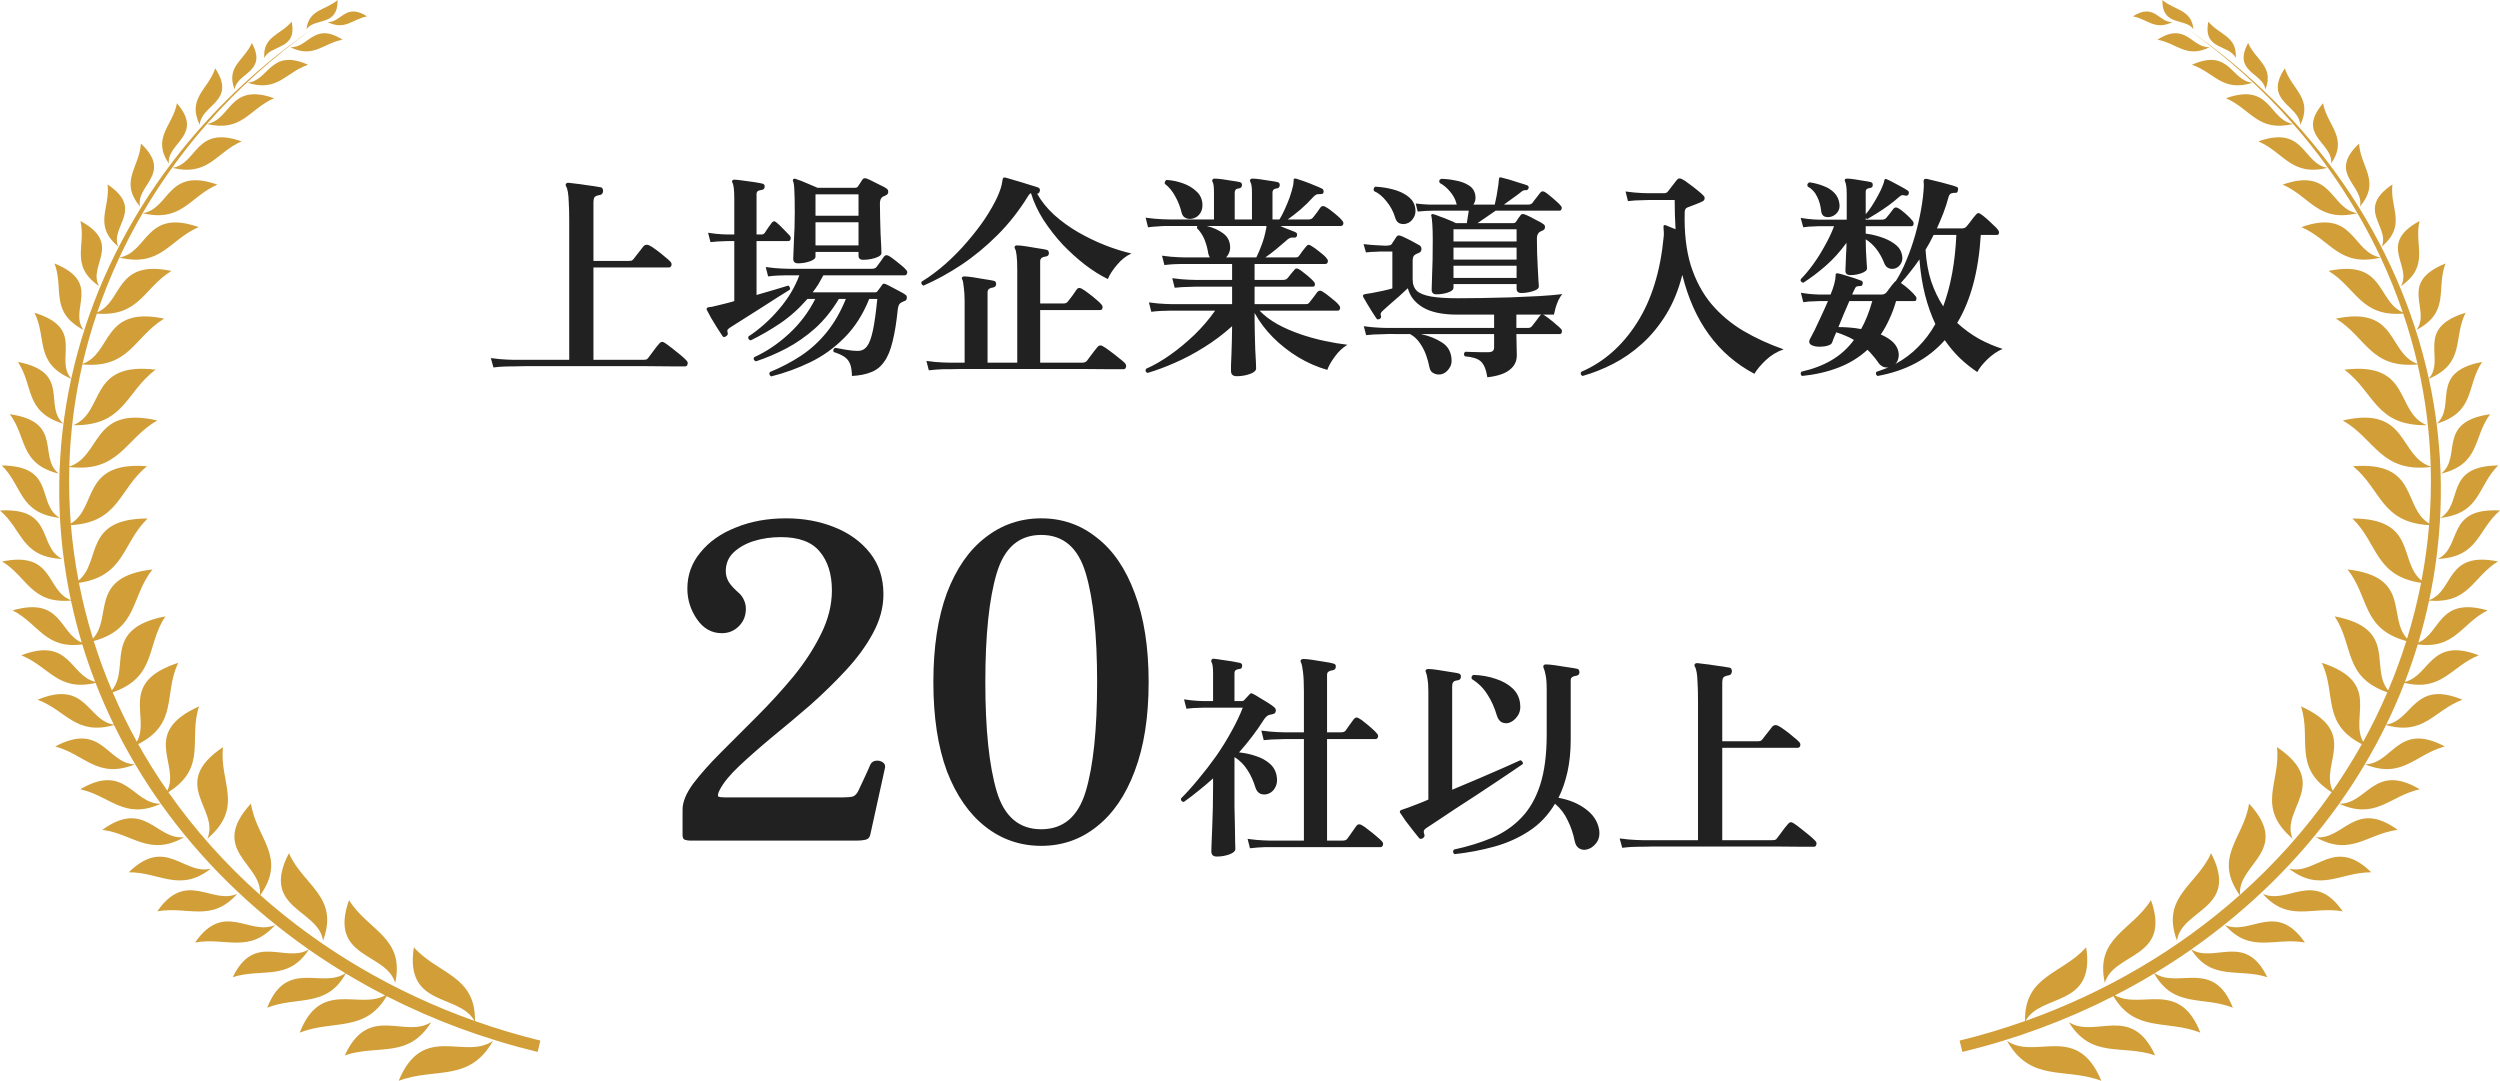 <svg width="229" height="99" viewBox="0 0 229 99" fill="none" xmlns="http://www.w3.org/2000/svg">
<path d="M45.2 33.66L44.96 32.8C45.547 32.88 46.047 32.927 46.46 32.94C46.873 32.953 47.08 32.96 47.08 32.96H52.14V20.3C52.14 19.567 52.127 18.993 52.1 18.58C52.087 18.153 52.06 17.827 52.02 17.6C51.98 17.36 51.92 17.173 51.84 17.04C51.8 16.947 51.807 16.873 51.86 16.82C51.9 16.767 51.967 16.74 52.06 16.74C52.22 16.753 52.44 16.78 52.72 16.82C53 16.847 53.293 16.887 53.6 16.94C53.92 16.98 54.207 17.02 54.46 17.06C54.727 17.1 54.92 17.133 55.04 17.16C55.12 17.173 55.173 17.22 55.2 17.3C55.24 17.38 55.253 17.46 55.24 17.54C55.213 17.727 55.12 17.833 54.96 17.86C54.707 17.9 54.54 17.967 54.46 18.06C54.393 18.153 54.36 18.333 54.36 18.6V23.9H57.58C57.687 23.9 57.773 23.893 57.84 23.88C57.907 23.853 57.973 23.8 58.04 23.72C58.093 23.653 58.18 23.54 58.3 23.38C58.433 23.22 58.56 23.06 58.68 22.9C58.813 22.727 58.9 22.613 58.94 22.56C59.073 22.413 59.24 22.38 59.44 22.46C59.613 22.54 59.833 22.68 60.1 22.88C60.38 23.08 60.64 23.287 60.88 23.5C61.133 23.7 61.307 23.853 61.4 23.96C61.507 24.067 61.54 24.187 61.5 24.32C61.46 24.44 61.38 24.5 61.26 24.5H54.36V32.96H58.92C59.027 32.96 59.113 32.953 59.18 32.94C59.26 32.913 59.327 32.86 59.38 32.78C59.447 32.687 59.547 32.553 59.68 32.38C59.813 32.193 59.947 32.013 60.08 31.84C60.227 31.667 60.327 31.547 60.38 31.48C60.527 31.293 60.693 31.267 60.88 31.4C61.053 31.507 61.273 31.667 61.54 31.88C61.82 32.093 62.087 32.307 62.34 32.52C62.593 32.733 62.773 32.9 62.88 33.02C62.987 33.127 63.02 33.24 62.98 33.36C62.953 33.493 62.88 33.56 62.76 33.56C62.707 33.56 62.567 33.56 62.34 33.56C62.113 33.56 61.82 33.56 61.46 33.56C60.847 33.56 60.087 33.553 59.18 33.54C58.273 33.54 57.293 33.54 56.24 33.54C55.2 33.54 54.16 33.54 53.12 33.54C52.093 33.54 51.14 33.54 50.26 33.54C49.393 33.54 48.673 33.54 48.1 33.54C47.54 33.553 47.207 33.56 47.1 33.56C47.1 33.56 47 33.56 46.8 33.56C46.613 33.56 46.373 33.567 46.08 33.58C45.8 33.593 45.507 33.62 45.2 33.66ZM70.64 34.48C70.467 34.373 70.427 34.24 70.52 34.08C71.56 33.653 72.513 33.153 73.38 32.58C74.26 31.993 75.04 31.28 75.72 30.44C76.413 29.587 77 28.567 77.48 27.38H76.84C76.213 28.433 75.487 29.333 74.66 30.08C73.833 30.813 72.953 31.427 72.02 31.92C71.1 32.4 70.173 32.793 69.24 33.1C69.04 33.007 68.987 32.88 69.08 32.72C70.2 32.213 71.26 31.5 72.26 30.58C73.26 29.66 74.067 28.593 74.68 27.38H73.96C73.2 28.26 72.367 29.007 71.46 29.62C70.567 30.22 69.667 30.74 68.76 31.18C68.56 31.113 68.493 30.993 68.56 30.82C69.587 30.14 70.513 29.313 71.34 28.34C72.18 27.367 72.807 26.327 73.22 25.22H72.26C72.26 25.22 72.16 25.22 71.96 25.22C71.773 25.22 71.533 25.227 71.24 25.24C70.96 25.253 70.667 25.28 70.36 25.32L70.14 24.46C70.713 24.54 71.207 24.587 71.62 24.6C72.033 24.613 72.24 24.62 72.24 24.62H79.88C80.08 24.62 80.22 24.56 80.3 24.44C80.38 24.333 80.493 24.18 80.64 23.98C80.787 23.767 80.893 23.613 80.96 23.52C81.067 23.36 81.22 23.333 81.42 23.44C81.58 23.533 81.76 23.66 81.96 23.82C82.173 23.98 82.373 24.14 82.56 24.3C82.76 24.46 82.907 24.6 83 24.72C83.107 24.827 83.133 24.94 83.08 25.06C83.04 25.167 82.967 25.22 82.86 25.22H75.42C75.273 25.5 75.12 25.773 74.96 26.04C74.8 26.293 74.627 26.54 74.44 26.78H80.16C80.267 26.78 80.347 26.733 80.4 26.64C80.453 26.573 80.52 26.487 80.6 26.38C80.68 26.26 80.747 26.167 80.8 26.1C80.867 25.98 80.973 25.953 81.12 26.02C81.253 26.073 81.44 26.167 81.68 26.3C81.92 26.42 82.16 26.547 82.4 26.68C82.64 26.8 82.82 26.907 82.94 27C83.047 27.067 83.087 27.173 83.06 27.32C83.047 27.453 82.987 27.533 82.88 27.56C82.827 27.587 82.767 27.613 82.7 27.64C82.647 27.667 82.593 27.693 82.54 27.72C82.38 27.8 82.28 27.993 82.24 28.3C82.12 29.5 81.96 30.493 81.76 31.28C81.573 32.067 81.32 32.68 81 33.12C80.693 33.573 80.3 33.893 79.82 34.08C79.34 34.28 78.747 34.4 78.04 34.44C78.027 33.96 77.967 33.587 77.86 33.32C77.753 33.053 77.58 32.84 77.34 32.68C77.1 32.52 76.773 32.373 76.36 32.24C76.293 32.053 76.347 31.927 76.52 31.86C76.667 31.887 76.953 31.94 77.38 32.02C77.82 32.1 78.227 32.14 78.6 32.14C78.933 32.14 79.207 32 79.42 31.72C79.633 31.44 79.813 30.953 79.96 30.26C80.107 29.567 80.24 28.607 80.36 27.38H79.62C79.047 28.807 78.293 29.987 77.36 30.92C76.44 31.853 75.407 32.6 74.26 33.16C73.113 33.72 71.907 34.16 70.64 34.48ZM73.1 24.12C72.807 24.12 72.66 23.98 72.66 23.7C72.66 23.647 72.667 23.48 72.68 23.2C72.693 22.92 72.707 22.567 72.72 22.14C72.747 21.713 72.767 21.267 72.78 20.8C72.793 20.32 72.8 19.867 72.8 19.44C72.8 18.493 72.787 17.82 72.76 17.42C72.747 17.007 72.707 16.727 72.64 16.58C72.613 16.513 72.627 16.453 72.68 16.4C72.733 16.36 72.793 16.353 72.86 16.38C72.993 16.42 73.18 16.487 73.42 16.58C73.66 16.673 73.913 16.78 74.18 16.9C74.447 17.007 74.68 17.107 74.88 17.2H78.32C78.453 17.2 78.547 17.153 78.6 17.06C78.653 16.993 78.72 16.893 78.8 16.76C78.88 16.627 78.947 16.52 79 16.44C79.093 16.32 79.227 16.293 79.4 16.36C79.547 16.413 79.733 16.5 79.96 16.62C80.187 16.727 80.413 16.84 80.64 16.96C80.88 17.067 81.067 17.167 81.2 17.26C81.32 17.34 81.373 17.453 81.36 17.6C81.36 17.733 81.28 17.833 81.12 17.9C81.08 17.913 81.04 17.933 81 17.96C80.96 17.973 80.913 17.993 80.86 18.02C80.687 18.127 80.6 18.333 80.6 18.64C80.6 19.04 80.607 19.487 80.62 19.98C80.633 20.46 80.647 20.933 80.66 21.4C80.687 21.853 80.707 22.247 80.72 22.58C80.733 22.9 80.74 23.1 80.74 23.18C80.74 23.3 80.653 23.407 80.48 23.5C80.307 23.593 80.087 23.667 79.82 23.72C79.567 23.773 79.32 23.8 79.08 23.8C78.787 23.8 78.64 23.673 78.64 23.42V23.08H74.7V23.5C74.7 23.673 74.527 23.82 74.18 23.94C73.833 24.06 73.473 24.12 73.1 24.12ZM66.5 30.8C66.367 30.907 66.26 30.9 66.18 30.78C66.073 30.62 65.92 30.387 65.72 30.08C65.533 29.773 65.347 29.467 65.16 29.16C64.987 28.84 64.853 28.593 64.76 28.42C64.72 28.367 64.713 28.307 64.74 28.24C64.767 28.187 64.827 28.153 64.92 28.14C65 28.127 65.1 28.113 65.22 28.1C65.34 28.073 65.48 28.04 65.64 28C65.867 27.947 66.113 27.887 66.38 27.82C66.66 27.753 66.953 27.673 67.26 27.58V22.08H66.68C66.68 22.08 66.527 22.087 66.22 22.1C65.927 22.1 65.547 22.127 65.08 22.18L64.86 21.32C65.367 21.4 65.793 21.447 66.14 21.46C66.487 21.473 66.66 21.48 66.66 21.48H67.26V18.18C67.26 17.793 67.247 17.487 67.22 17.26C67.193 17.02 67.153 16.853 67.1 16.76C67.047 16.667 67.04 16.593 67.08 16.54C67.133 16.473 67.207 16.447 67.3 16.46C67.46 16.46 67.713 16.487 68.06 16.54C68.407 16.58 68.747 16.627 69.08 16.68C69.427 16.733 69.68 16.78 69.84 16.82C70 16.86 70.067 16.967 70.04 17.14C70.027 17.287 69.933 17.373 69.76 17.4C69.627 17.413 69.513 17.447 69.42 17.5C69.34 17.553 69.3 17.653 69.3 17.8V21.48H69.76C69.88 21.48 69.98 21.427 70.06 21.32C70.127 21.213 70.227 21.06 70.36 20.86C70.507 20.647 70.62 20.493 70.7 20.4C70.82 20.24 70.953 20.227 71.1 20.36C71.273 20.493 71.487 20.693 71.74 20.96C71.993 21.213 72.187 21.413 72.32 21.56C72.413 21.653 72.447 21.767 72.42 21.9C72.393 22.02 72.32 22.08 72.2 22.08H69.3V27.02C69.953 26.833 70.547 26.66 71.08 26.5C71.613 26.34 71.987 26.227 72.2 26.16C72.267 26.187 72.313 26.24 72.34 26.32C72.38 26.387 72.38 26.46 72.34 26.54C72.073 26.7 71.7 26.933 71.22 27.24C70.74 27.547 70.22 27.88 69.66 28.24C69.1 28.587 68.573 28.92 68.08 29.24C67.587 29.56 67.187 29.813 66.88 30C66.76 30.08 66.68 30.153 66.64 30.22C66.613 30.287 66.62 30.38 66.66 30.5C66.687 30.633 66.633 30.733 66.5 30.8ZM74.7 22.48H78.64V20.36H74.7V22.48ZM74.7 19.76H78.64V17.8H74.7V19.76ZM85.08 33.92L84.86 33.06C85.433 33.14 85.927 33.187 86.34 33.2C86.767 33.213 86.98 33.22 86.98 33.22H88.36V27.62C88.36 27.1 88.333 26.66 88.28 26.3C88.24 25.927 88.2 25.707 88.16 25.64C88.093 25.533 88.087 25.447 88.14 25.38C88.18 25.34 88.247 25.32 88.34 25.32C88.527 25.32 88.793 25.347 89.14 25.4C89.5 25.453 89.86 25.513 90.22 25.58C90.58 25.633 90.847 25.68 91.02 25.72C91.193 25.76 91.267 25.873 91.24 26.06C91.227 26.22 91.127 26.313 90.94 26.34C90.807 26.353 90.693 26.393 90.6 26.46C90.507 26.527 90.46 26.633 90.46 26.78V33.22H93.18V24.72C93.18 24.133 93.16 23.687 93.12 23.38C93.08 23.06 93.033 22.867 92.98 22.8C92.927 22.72 92.92 22.64 92.96 22.56C93.013 22.493 93.087 22.467 93.18 22.48C93.367 22.48 93.633 22.507 93.98 22.56C94.34 22.613 94.7 22.673 95.06 22.74C95.42 22.793 95.687 22.84 95.86 22.88C96.007 22.907 96.08 23.02 96.08 23.22C96.067 23.38 95.967 23.473 95.78 23.5C95.633 23.513 95.513 23.553 95.42 23.62C95.327 23.687 95.28 23.793 95.28 23.94V27.8H97.4C97.587 27.8 97.72 27.747 97.8 27.64C97.907 27.507 98.047 27.327 98.22 27.1C98.393 26.86 98.527 26.667 98.62 26.52C98.727 26.36 98.88 26.333 99.08 26.44C99.253 26.533 99.46 26.673 99.7 26.86C99.953 27.047 100.193 27.24 100.42 27.44C100.647 27.627 100.807 27.78 100.9 27.9C100.993 28.007 101.02 28.12 100.98 28.24C100.953 28.347 100.887 28.4 100.78 28.4H95.28V33.22H99.14C99.353 33.22 99.507 33.147 99.6 33C99.667 32.92 99.76 32.793 99.88 32.62C100.013 32.447 100.14 32.28 100.26 32.12C100.393 31.96 100.48 31.853 100.52 31.8C100.653 31.627 100.813 31.593 101 31.7C101.173 31.793 101.4 31.947 101.68 32.16C101.973 32.373 102.247 32.587 102.5 32.8C102.767 33 102.947 33.153 103.04 33.26C103.147 33.38 103.18 33.5 103.14 33.62C103.113 33.753 103.04 33.82 102.92 33.82C102.867 33.82 102.727 33.82 102.5 33.82C102.273 33.82 101.98 33.82 101.62 33.82C100.993 33.82 100.213 33.813 99.28 33.8C98.36 33.8 97.367 33.8 96.3 33.8C95.233 33.8 94.173 33.8 93.12 33.8C92.067 33.8 91.093 33.8 90.2 33.8C89.307 33.8 88.573 33.8 88 33.8C87.427 33.813 87.087 33.82 86.98 33.82C86.98 33.82 86.78 33.82 86.38 33.82C85.98 33.833 85.547 33.867 85.08 33.92ZM84.6 26.16C84.413 26.093 84.353 25.973 84.42 25.8C85.18 25.333 85.913 24.787 86.62 24.16C87.34 23.52 88 22.847 88.6 22.14C89.213 21.433 89.753 20.733 90.22 20.04C90.687 19.333 91.06 18.68 91.34 18.08C91.62 17.467 91.78 16.953 91.82 16.54C91.847 16.407 91.867 16.333 91.88 16.32C91.92 16.267 91.987 16.247 92.08 16.26C92.213 16.3 92.42 16.36 92.7 16.44C92.98 16.52 93.273 16.607 93.58 16.7C93.9 16.793 94.2 16.887 94.48 16.98C94.76 17.06 94.967 17.127 95.1 17.18C95.167 17.193 95.213 17.24 95.24 17.32C95.267 17.387 95.267 17.453 95.24 17.52C95.2 17.667 95.12 17.74 95 17.74C95.387 18.433 95.907 19.08 96.56 19.68C97.213 20.267 97.94 20.793 98.74 21.26C99.553 21.727 100.38 22.127 101.22 22.46C102.073 22.793 102.88 23.047 103.64 23.22C103.16 23.433 102.72 23.78 102.32 24.26C101.92 24.727 101.64 25.16 101.48 25.56C100.813 25.24 100.12 24.807 99.4 24.26C98.693 23.713 98.007 23.093 97.34 22.4C96.687 21.693 96.1 20.94 95.58 20.14C95.073 19.34 94.693 18.527 94.44 17.7C94.36 17.713 94.28 17.787 94.2 17.92C93.373 19.267 92.433 20.467 91.38 21.52C90.327 22.573 89.22 23.487 88.06 24.26C86.913 25.02 85.76 25.653 84.6 26.16ZM113.28 34.46C112.933 34.46 112.76 34.3 112.76 33.98C112.76 33.927 112.76 33.76 112.76 33.48C112.773 33.213 112.787 32.88 112.8 32.48C112.813 32.067 112.827 31.633 112.84 31.18C112.853 30.727 112.86 30.293 112.86 29.88C112.047 30.613 111.187 31.26 110.28 31.82C109.387 32.38 108.493 32.853 107.6 33.24C106.72 33.627 105.893 33.933 105.12 34.16C104.933 34.093 104.887 33.967 104.98 33.78C105.687 33.473 106.427 33.047 107.2 32.5C107.973 31.953 108.72 31.333 109.44 30.64C110.16 29.933 110.78 29.207 111.3 28.46C110.873 28.46 110.473 28.46 110.1 28.46C109.727 28.46 109.387 28.46 109.08 28.46C108.6 28.46 108.207 28.46 107.9 28.46C107.607 28.46 107.433 28.46 107.38 28.46C107.38 28.46 107.28 28.46 107.08 28.46C106.893 28.46 106.653 28.467 106.36 28.48C106.067 28.493 105.767 28.52 105.46 28.56L105.24 27.7C105.827 27.78 106.327 27.827 106.74 27.84C107.153 27.853 107.36 27.86 107.36 27.86H112.86V26.26C112.513 26.26 112.187 26.26 111.88 26.26C111.573 26.26 111.287 26.26 111.02 26.26C110.607 26.26 110.26 26.26 109.98 26.26C109.713 26.26 109.553 26.26 109.5 26.26C109.5 26.26 109.3 26.267 108.9 26.28C108.5 26.28 108.067 26.307 107.6 26.36L107.38 25.48C107.953 25.56 108.447 25.607 108.86 25.62C109.287 25.633 109.5 25.64 109.5 25.64H112.86V24.18C112.42 24.18 112 24.18 111.6 24.18C111.2 24.18 110.833 24.18 110.5 24.18C109.953 24.18 109.507 24.18 109.16 24.18C108.813 24.18 108.613 24.18 108.56 24.18C108.56 24.18 108.46 24.18 108.26 24.18C108.073 24.18 107.833 24.187 107.54 24.2C107.26 24.213 106.967 24.24 106.66 24.28L106.44 23.42C107.013 23.5 107.507 23.547 107.92 23.56C108.333 23.573 108.54 23.58 108.54 23.58H110.82C110.793 23.527 110.767 23.473 110.74 23.42C110.713 23.367 110.693 23.307 110.68 23.24C110.613 22.787 110.5 22.36 110.34 21.96C110.18 21.56 109.947 21.207 109.64 20.9C109.64 20.807 109.653 20.74 109.68 20.7H107.08C107.08 20.7 106.98 20.7 106.78 20.7C106.593 20.7 106.353 20.713 106.06 20.74C105.767 20.753 105.467 20.78 105.16 20.82L104.94 19.94C105.527 20.02 106.027 20.067 106.44 20.08C106.853 20.093 107.06 20.1 107.06 20.1H111.2V17.62C111.2 17.127 111.16 16.813 111.08 16.68C111.027 16.6 111.02 16.527 111.06 16.46C111.1 16.393 111.167 16.36 111.26 16.36C111.433 16.36 111.667 16.38 111.96 16.42C112.267 16.46 112.567 16.507 112.86 16.56C113.167 16.6 113.4 16.64 113.56 16.68C113.72 16.72 113.787 16.827 113.76 17C113.747 17.147 113.653 17.233 113.48 17.26C113.227 17.273 113.1 17.407 113.1 17.66V20.1H114.68V17.62C114.68 17.153 114.633 16.84 114.54 16.68C114.487 16.587 114.48 16.513 114.52 16.46C114.56 16.393 114.627 16.36 114.72 16.36C114.893 16.36 115.127 16.38 115.42 16.42C115.727 16.46 116.027 16.507 116.32 16.56C116.627 16.6 116.86 16.64 117.02 16.68C117.18 16.72 117.247 16.827 117.22 17C117.207 17.147 117.12 17.233 116.96 17.26C116.693 17.273 116.56 17.407 116.56 17.66V20.1H117.2C117.36 19.847 117.52 19.54 117.68 19.18C117.853 18.807 118.007 18.433 118.14 18.06C118.273 17.673 118.373 17.327 118.44 17.02C118.467 16.913 118.48 16.82 118.48 16.74C118.48 16.66 118.487 16.593 118.5 16.54C118.5 16.46 118.507 16.407 118.52 16.38C118.56 16.353 118.627 16.347 118.72 16.36C118.907 16.413 119.147 16.493 119.44 16.6C119.747 16.707 120.053 16.827 120.36 16.96C120.667 17.08 120.913 17.187 121.1 17.28C121.167 17.307 121.207 17.353 121.22 17.42C121.247 17.473 121.253 17.533 121.24 17.6C121.227 17.68 121.187 17.733 121.12 17.76C121.067 17.773 121.007 17.78 120.94 17.78C120.793 17.767 120.673 17.78 120.58 17.82C120.487 17.86 120.38 17.947 120.26 18.08C119.927 18.453 119.553 18.82 119.14 19.18C118.727 19.527 118.333 19.833 117.96 20.1H119.88C120.04 20.1 120.167 20.047 120.26 19.94C120.353 19.833 120.473 19.68 120.62 19.48C120.767 19.267 120.873 19.113 120.94 19.02C121.06 18.86 121.213 18.833 121.4 18.94C121.627 19.06 121.9 19.253 122.22 19.52C122.54 19.773 122.78 20 122.94 20.2C123.047 20.32 123.08 20.433 123.04 20.54C123 20.647 122.927 20.7 122.82 20.7H117.28C117.347 20.727 117.48 20.787 117.68 20.88C117.893 20.96 118.1 21.04 118.3 21.12C118.513 21.2 118.64 21.253 118.68 21.28C118.8 21.333 118.84 21.44 118.8 21.6C118.76 21.733 118.66 21.787 118.5 21.76C118.34 21.747 118.213 21.767 118.12 21.82C118.027 21.86 117.92 21.94 117.8 22.06C117.507 22.313 117.2 22.573 116.88 22.84C116.56 23.107 116.233 23.353 115.9 23.58H118.64C118.72 23.58 118.787 23.573 118.84 23.56C118.907 23.533 118.967 23.48 119.02 23.4C119.087 23.293 119.187 23.153 119.32 22.98C119.453 22.807 119.56 22.673 119.64 22.58C119.76 22.407 119.907 22.38 120.08 22.5C120.293 22.62 120.547 22.8 120.84 23.04C121.147 23.267 121.373 23.473 121.52 23.66C121.627 23.78 121.66 23.9 121.62 24.02C121.58 24.127 121.507 24.18 121.4 24.18H114.92V25.64H117.54C117.713 25.64 117.847 25.587 117.94 25.48C118.007 25.387 118.113 25.253 118.26 25.08C118.42 24.893 118.527 24.767 118.58 24.7C118.673 24.58 118.793 24.56 118.94 24.64C119.06 24.693 119.213 24.8 119.4 24.96C119.6 25.107 119.787 25.26 119.96 25.42C120.147 25.58 120.28 25.713 120.36 25.82C120.44 25.913 120.467 26.013 120.44 26.12C120.413 26.213 120.353 26.26 120.26 26.26H114.92V27.86H119.58C119.66 27.86 119.727 27.853 119.78 27.84C119.847 27.813 119.907 27.76 119.96 27.68C120.053 27.573 120.173 27.42 120.32 27.22C120.467 27.02 120.58 26.867 120.66 26.76C120.78 26.613 120.927 26.587 121.1 26.68C121.327 26.813 121.6 27.013 121.92 27.28C122.253 27.533 122.493 27.753 122.64 27.94C122.747 28.06 122.78 28.18 122.74 28.3C122.7 28.407 122.627 28.46 122.52 28.46H115.38C115.833 28.927 116.38 29.34 117.02 29.7C117.66 30.047 118.347 30.347 119.08 30.6C119.813 30.853 120.553 31.06 121.3 31.22C122.047 31.38 122.753 31.5 123.42 31.58C122.98 31.847 122.593 32.213 122.26 32.68C121.927 33.133 121.7 33.533 121.58 33.88C120.673 33.627 119.787 33.24 118.92 32.72C118.067 32.2 117.293 31.593 116.6 30.9C115.907 30.193 115.347 29.447 114.92 28.66V29.28C114.92 29.667 114.927 30.1 114.94 30.58C114.953 31.06 114.967 31.527 114.98 31.98C115.007 32.433 115.027 32.82 115.04 33.14C115.053 33.46 115.06 33.66 115.06 33.74C115.06 33.953 114.867 34.127 114.48 34.26C114.107 34.393 113.707 34.46 113.28 34.46ZM112.3 23.58H115.08C115.24 23.26 115.407 22.867 115.58 22.4C115.753 21.933 115.88 21.473 115.96 21.02C115.987 20.953 116 20.9 116 20.86C116 20.807 116 20.753 116 20.7H110.54C111.127 20.847 111.62 21.067 112.02 21.36C112.433 21.653 112.653 22.06 112.68 22.58C112.693 22.793 112.66 22.987 112.58 23.16C112.513 23.333 112.42 23.473 112.3 23.58ZM109.38 19.98C109.14 20.073 108.907 20.08 108.68 20C108.453 19.92 108.307 19.753 108.24 19.5C108.12 18.98 107.927 18.48 107.66 18C107.407 17.52 107.087 17.133 106.7 16.84C106.673 16.76 106.68 16.687 106.72 16.62C106.76 16.54 106.813 16.493 106.88 16.48C107.413 16.52 107.913 16.627 108.38 16.8C108.86 16.973 109.26 17.213 109.58 17.52C109.913 17.813 110.1 18.187 110.14 18.64C110.167 18.973 110.107 19.26 109.96 19.5C109.813 19.74 109.62 19.9 109.38 19.98ZM131.58 26.96C131.287 26.96 131.14 26.82 131.14 26.54C131.14 26.433 131.153 25.98 131.18 25.18C131.22 24.38 131.24 23.313 131.24 21.98C131.24 21.393 131.227 20.913 131.2 20.54C131.173 20.153 131.147 19.913 131.12 19.82C131.08 19.753 131.087 19.693 131.14 19.64C131.18 19.6 131.233 19.593 131.3 19.62C131.447 19.66 131.653 19.733 131.92 19.84C132.2 19.933 132.473 20.04 132.74 20.16C133.02 20.267 133.227 20.36 133.36 20.44H134.36L134.54 19.3H131.52C131.52 19.3 131.427 19.3 131.24 19.3C131.053 19.3 130.833 19.307 130.58 19.32C130.327 19.333 130.087 19.353 129.86 19.38L129.68 18.64C130.107 18.693 130.513 18.727 130.9 18.74C131.3 18.74 131.5 18.74 131.5 18.74H133.44C133.413 18.687 133.4 18.64 133.4 18.6C133.293 18.213 133.093 17.853 132.8 17.52C132.52 17.187 132.213 16.933 131.88 16.76C131.787 16.56 131.84 16.433 132.04 16.38C132.48 16.393 132.92 16.447 133.36 16.54C133.813 16.62 134.207 16.767 134.54 16.98C134.873 17.18 135.073 17.48 135.14 17.88C135.193 18.213 135.133 18.5 134.96 18.74H136.92C136.973 18.527 137.033 18.24 137.1 17.88C137.167 17.507 137.22 17.167 137.26 16.86C137.273 16.767 137.28 16.687 137.28 16.62C137.28 16.553 137.287 16.493 137.3 16.44C137.3 16.36 137.32 16.3 137.36 16.26C137.4 16.233 137.453 16.233 137.52 16.26C137.707 16.3 137.96 16.367 138.28 16.46C138.6 16.553 138.913 16.653 139.22 16.76C139.54 16.853 139.767 16.927 139.9 16.98C140.007 17.02 140.047 17.107 140.02 17.24C139.967 17.36 139.893 17.42 139.8 17.42C139.613 17.407 139.46 17.46 139.34 17.58C139.127 17.753 138.867 17.947 138.56 18.16C138.267 18.373 138 18.567 137.76 18.74H140C140.16 18.74 140.287 18.687 140.38 18.58C140.447 18.473 140.567 18.313 140.74 18.1C140.913 17.887 141.027 17.74 141.08 17.66C141.187 17.513 141.327 17.487 141.5 17.58C141.633 17.66 141.793 17.78 141.98 17.94C142.18 18.1 142.373 18.267 142.56 18.44C142.747 18.6 142.88 18.733 142.96 18.84C143.053 18.933 143.08 19.033 143.04 19.14C143.013 19.247 142.947 19.3 142.84 19.3H137L135.34 20.44H138.6C138.72 20.44 138.813 20.393 138.88 20.3C138.92 20.233 138.98 20.14 139.06 20.02C139.153 19.9 139.227 19.8 139.28 19.72C139.36 19.6 139.487 19.573 139.66 19.64C139.807 19.693 139.987 19.773 140.2 19.88C140.413 19.987 140.627 20.1 140.84 20.22C141.067 20.327 141.24 20.427 141.36 20.52C141.48 20.587 141.533 20.687 141.52 20.82C141.52 20.953 141.447 21.053 141.3 21.12C141.26 21.133 141.213 21.153 141.16 21.18C141.12 21.193 141.08 21.213 141.04 21.24C140.867 21.36 140.78 21.567 140.78 21.86C140.78 22.273 140.787 22.72 140.8 23.2C140.827 23.667 140.847 24.12 140.86 24.56C140.887 24.987 140.907 25.353 140.92 25.66C140.947 25.967 140.96 26.16 140.96 26.24C140.96 26.36 140.873 26.467 140.7 26.56C140.54 26.64 140.333 26.707 140.08 26.76C139.84 26.813 139.6 26.84 139.36 26.84C139.067 26.84 138.92 26.707 138.92 26.44V26.02H133.14V26.36C133.14 26.533 132.967 26.68 132.62 26.8C132.287 26.907 131.94 26.96 131.58 26.96ZM136.24 34.56C136.133 33.853 135.933 33.367 135.64 33.1C135.36 32.847 134.873 32.693 134.18 32.64C134.06 32.48 134.073 32.34 134.22 32.22C134.313 32.22 134.487 32.227 134.74 32.24C135.007 32.24 135.287 32.247 135.58 32.26C135.873 32.26 136.127 32.26 136.34 32.26C136.687 32.26 136.86 32.12 136.86 31.84V30.6H130.16C130.933 30.773 131.58 31.033 132.1 31.38C132.62 31.713 132.907 32.207 132.96 32.86C133 33.22 132.92 33.527 132.72 33.78C132.533 34.047 132.307 34.213 132.04 34.28C131.787 34.333 131.553 34.307 131.34 34.2C131.127 34.107 130.993 33.927 130.94 33.66C130.873 33.287 130.767 32.9 130.62 32.5C130.473 32.1 130.28 31.733 130.04 31.4C129.8 31.053 129.507 30.787 129.16 30.6C128.907 30.6 128.673 30.6 128.46 30.6C128.247 30.6 128.053 30.6 127.88 30.6C127.347 30.587 127.067 30.587 127.04 30.6C127.04 30.6 126.84 30.607 126.44 30.62C126.04 30.62 125.607 30.647 125.14 30.7L124.92 29.88C125.493 29.96 125.987 30.007 126.4 30.02C126.827 30.033 127.04 30.04 127.04 30.04H136.86V28.82H133.48C132.133 28.82 131.087 28.6 130.34 28.16C129.607 27.72 129.147 27.133 128.96 26.4C128.747 26.6 128.48 26.847 128.16 27.14C127.84 27.42 127.533 27.687 127.24 27.94C126.96 28.193 126.747 28.387 126.6 28.52C126.467 28.653 126.433 28.8 126.5 28.96C126.527 29.013 126.52 29.067 126.48 29.12C126.453 29.16 126.42 29.193 126.38 29.22C126.247 29.273 126.153 29.267 126.1 29.2C126.007 29.067 125.88 28.873 125.72 28.62C125.56 28.367 125.4 28.107 125.24 27.84C125.08 27.573 124.96 27.367 124.88 27.22C124.84 27.14 124.833 27.08 124.86 27.04C124.873 27 124.933 26.967 125.04 26.94C125.147 26.927 125.353 26.893 125.66 26.84C125.98 26.773 126.313 26.707 126.66 26.64C127.02 26.56 127.313 26.487 127.54 26.42V23.04H126.44C126.44 23.04 126.313 23.047 126.06 23.06C125.807 23.06 125.493 23.08 125.12 23.12L124.9 22.36C125.367 22.413 125.74 22.447 126.02 22.46C126.3 22.473 126.44 22.48 126.44 22.48C126.773 22.507 126.98 22.513 127.06 22.5C127.153 22.487 127.2 22.48 127.2 22.48C127.32 22.48 127.42 22.433 127.5 22.34C127.527 22.273 127.593 22.167 127.7 22.02C127.807 21.86 127.88 21.747 127.92 21.68C128.013 21.56 128.14 21.533 128.3 21.6C128.447 21.653 128.627 21.733 128.84 21.84C129.067 21.947 129.287 22.06 129.5 22.18C129.727 22.3 129.907 22.4 130.04 22.48C130.16 22.56 130.213 22.68 130.2 22.84C130.2 22.987 130.127 23.093 129.98 23.16C129.833 23.213 129.72 23.267 129.64 23.32C129.48 23.4 129.4 23.58 129.4 23.86V25.6C129.4 26.04 129.527 26.387 129.78 26.64C130.047 26.88 130.48 27.053 131.08 27.16C131.68 27.267 132.5 27.32 133.54 27.32C134.127 27.32 134.847 27.313 135.7 27.3C136.553 27.287 137.44 27.267 138.36 27.24C139.293 27.2 140.18 27.16 141.02 27.12C141.86 27.067 142.56 27.007 143.12 26.94C142.987 27.073 142.86 27.267 142.74 27.52C142.633 27.76 142.547 28 142.48 28.24C142.413 28.48 142.367 28.673 142.34 28.82H141.34L141.46 28.88C141.593 28.96 141.76 29.08 141.96 29.24C142.16 29.387 142.353 29.547 142.54 29.72C142.74 29.88 142.887 30.013 142.98 30.12C143.073 30.213 143.1 30.32 143.06 30.44C143.033 30.547 142.967 30.6 142.86 30.6H138.9C138.9 30.853 138.907 31.187 138.92 31.6C138.933 32.013 138.94 32.327 138.94 32.54C138.94 33.1 138.72 33.547 138.28 33.88C137.853 34.227 137.173 34.453 136.24 34.56ZM128.84 20.48C128.627 20.547 128.413 20.54 128.2 20.46C128 20.367 127.867 20.193 127.8 19.94C127.64 19.393 127.373 18.893 127 18.44C126.64 17.987 126.26 17.673 125.86 17.5C125.82 17.42 125.813 17.34 125.84 17.26C125.867 17.18 125.913 17.127 125.98 17.1C126.527 17.127 127.053 17.207 127.56 17.34C128.08 17.473 128.52 17.667 128.88 17.92C129.253 18.173 129.493 18.493 129.6 18.88C129.707 19.28 129.673 19.627 129.5 19.92C129.34 20.213 129.12 20.4 128.84 20.48ZM133.14 25.46H138.92V24.34H133.14V25.46ZM133.14 22.12H138.92V21H133.14V22.12ZM133.14 23.78H138.92V22.68H133.14V23.78ZM138.9 30.04H139.96C140.133 30.04 140.26 29.98 140.34 29.86C140.407 29.767 140.527 29.613 140.7 29.4C140.873 29.173 140.987 29.02 141.04 28.94C141.08 28.887 141.133 28.847 141.2 28.82H138.9V30.04ZM144.96 34.44C144.787 34.347 144.747 34.22 144.84 34.06C146.907 33.167 148.607 31.673 149.94 29.58C151.287 27.473 152.107 24.82 152.4 21.62C152.413 21.433 152.413 21.287 152.4 21.18C152.4 21.06 152.393 20.967 152.38 20.9C152.38 20.887 152.38 20.873 152.38 20.86C152.367 20.753 152.373 20.687 152.4 20.66C152.44 20.607 152.507 20.6 152.6 20.64C152.653 20.653 152.767 20.7 152.94 20.78C153.113 20.86 153.293 20.933 153.48 21C153.453 20.573 153.433 20.133 153.42 19.68C153.407 19.227 153.4 18.773 153.4 18.32H151.02C151.02 18.32 150.82 18.327 150.42 18.34C150.02 18.34 149.587 18.367 149.12 18.42L148.9 17.54C149.473 17.62 149.967 17.667 150.38 17.68C150.807 17.693 151.02 17.7 151.02 17.7H152.42C152.58 17.7 152.7 17.647 152.78 17.54C152.86 17.433 152.993 17.26 153.18 17.02C153.367 16.78 153.507 16.6 153.6 16.48C153.72 16.32 153.887 16.3 154.1 16.42C154.26 16.5 154.467 16.64 154.72 16.84C154.987 17.027 155.247 17.227 155.5 17.44C155.753 17.64 155.94 17.807 156.06 17.94C156.127 18.007 156.153 18.093 156.14 18.2C156.127 18.307 156.067 18.387 155.96 18.44C155.813 18.52 155.58 18.62 155.26 18.74C154.953 18.86 154.727 18.947 154.58 19C154.42 19.053 154.333 19.187 154.32 19.4C154.267 21.293 154.453 22.933 154.88 24.32C155.32 25.693 155.947 26.867 156.76 27.84C157.587 28.813 158.56 29.633 159.68 30.3C160.813 30.967 162.047 31.533 163.38 32C162.767 32.213 162.227 32.54 161.76 32.98C161.293 33.42 160.94 33.84 160.7 34.24C157.353 32.467 155.153 29.447 154.1 25.18C153.753 26.553 153.26 27.76 152.62 28.8C151.98 29.84 151.247 30.733 150.42 31.48C149.593 32.227 148.713 32.84 147.78 33.32C146.847 33.8 145.907 34.173 144.96 34.44ZM165.06 34.44C164.993 34.387 164.953 34.32 164.94 34.24C164.94 34.16 164.967 34.093 165.02 34.04C166.047 33.813 166.96 33.467 167.76 33C168.56 32.533 169.247 31.913 169.82 31.14C169.58 30.993 169.327 30.867 169.06 30.76C168.793 30.64 168.507 30.533 168.2 30.44C168.107 30.653 168.027 30.84 167.96 31C167.893 31.16 167.847 31.287 167.82 31.38C167.78 31.5 167.647 31.593 167.42 31.66C167.207 31.727 166.96 31.76 166.68 31.76C166.413 31.76 166.187 31.72 166 31.64C165.867 31.587 165.78 31.507 165.74 31.4C165.713 31.293 165.727 31.187 165.78 31.08C165.887 30.893 166.033 30.613 166.22 30.24C166.407 29.853 166.607 29.427 166.82 28.96C167.047 28.48 167.253 28.02 167.44 27.58H166.66C166.66 27.58 166.5 27.587 166.18 27.6C165.86 27.6 165.527 27.627 165.18 27.68L164.96 26.82C165.467 26.9 165.873 26.947 166.18 26.96C166.487 26.973 166.64 26.98 166.64 26.98H167.68C167.827 26.633 167.94 26.307 168.02 26C168.1 25.68 168.14 25.447 168.14 25.3C168.14 25.18 168.147 25.107 168.16 25.08C168.2 25.04 168.267 25.027 168.36 25.04C168.52 25.067 168.74 25.127 169.02 25.22C169.3 25.3 169.58 25.387 169.86 25.48C170.14 25.573 170.36 25.653 170.52 25.72C170.613 25.773 170.647 25.867 170.62 26C170.593 26.133 170.527 26.2 170.42 26.2C170.287 26.2 170.173 26.213 170.08 26.24C170 26.267 169.927 26.367 169.86 26.54C169.833 26.593 169.8 26.66 169.76 26.74C169.733 26.807 169.7 26.887 169.66 26.98H172.36C172.533 26.98 172.673 26.92 172.78 26.8C172.833 26.747 172.907 26.653 173 26.52C173.107 26.387 173.207 26.253 173.3 26.12C173.407 25.987 173.48 25.9 173.52 25.86C173.56 25.807 173.607 25.767 173.66 25.74C174.02 25.18 174.347 24.533 174.64 23.8C174.947 23.067 175.213 22.3 175.44 21.5C175.667 20.687 175.847 19.9 175.98 19.14C176.113 18.38 176.193 17.7 176.22 17.1C176.22 16.993 176.22 16.907 176.22 16.84C176.22 16.76 176.213 16.693 176.2 16.64C176.2 16.533 176.22 16.46 176.26 16.42C176.3 16.393 176.373 16.38 176.48 16.38C176.68 16.42 176.953 16.487 177.3 16.58C177.66 16.66 178.02 16.753 178.38 16.86C178.753 16.953 179.04 17.04 179.24 17.12C179.36 17.173 179.393 17.287 179.34 17.46C179.313 17.62 179.233 17.687 179.1 17.66C178.953 17.66 178.827 17.68 178.72 17.72C178.627 17.76 178.553 17.853 178.5 18C178.367 18.507 178.207 19.007 178.02 19.5C177.833 19.98 177.633 20.453 177.42 20.92H179.74C179.9 20.92 180.033 20.86 180.14 20.74C180.193 20.673 180.28 20.567 180.4 20.42C180.52 20.26 180.64 20.1 180.76 19.94C180.893 19.78 180.98 19.68 181.02 19.64C181.127 19.493 181.26 19.48 181.42 19.6C181.567 19.693 181.747 19.833 181.96 20.02C182.173 20.207 182.38 20.4 182.58 20.6C182.793 20.787 182.94 20.94 183.02 21.06C183.1 21.167 183.127 21.273 183.1 21.38C183.073 21.473 183.007 21.52 182.9 21.52H181.44C181.24 24.84 180.52 27.527 179.28 29.58C179.907 30.153 180.573 30.64 181.28 31.04C182 31.427 182.72 31.733 183.44 31.96C182.947 32.173 182.48 32.493 182.04 32.92C181.613 33.333 181.307 33.72 181.12 34.08C180.56 33.707 180.027 33.28 179.52 32.8C179.027 32.32 178.567 31.773 178.14 31.16C176.62 32.88 174.567 33.973 171.98 34.44C171.913 34.4 171.867 34.34 171.84 34.26C171.827 34.18 171.84 34.113 171.88 34.06C172.067 33.993 172.253 33.927 172.44 33.86C172.627 33.793 172.807 33.727 172.98 33.66C172.567 33.7 172.24 33.527 172 33.14C171.867 32.94 171.72 32.753 171.56 32.58C171.413 32.393 171.247 32.213 171.06 32.04C170.287 32.747 169.393 33.293 168.38 33.68C167.367 34.067 166.26 34.32 165.06 34.44ZM165.18 25.9C164.967 25.847 164.893 25.733 164.96 25.56C165.32 25.2 165.693 24.753 166.08 24.22C166.467 23.687 166.827 23.113 167.16 22.5C167.507 21.887 167.787 21.293 168 20.72C167.853 20.72 167.713 20.72 167.58 20.72C167.447 20.72 167.327 20.72 167.22 20.72C167.047 20.72 166.907 20.72 166.8 20.72C166.693 20.72 166.62 20.72 166.58 20.72C166.58 20.72 166.433 20.727 166.14 20.74C165.86 20.74 165.54 20.767 165.18 20.82L164.94 19.96C165.433 20.04 165.827 20.087 166.12 20.1C166.427 20.113 166.58 20.12 166.58 20.12H169.16V17.78C169.16 17.473 169.147 17.233 169.12 17.06C169.093 16.873 169.06 16.74 169.02 16.66C168.967 16.567 168.96 16.493 169 16.44C169.013 16.387 169.073 16.36 169.18 16.36C169.34 16.36 169.56 16.38 169.84 16.42C170.133 16.46 170.42 16.507 170.7 16.56C170.993 16.6 171.213 16.64 171.36 16.68C171.507 16.72 171.567 16.82 171.54 16.98C171.54 17.113 171.46 17.193 171.3 17.22C171.167 17.233 171.067 17.267 171 17.32C170.933 17.36 170.9 17.453 170.9 17.6V19.62C171.06 19.447 171.24 19.207 171.44 18.9C171.64 18.593 171.833 18.267 172.02 17.92C172.22 17.56 172.373 17.233 172.48 16.94C172.547 16.767 172.587 16.633 172.6 16.54C172.613 16.46 172.64 16.413 172.68 16.4C172.72 16.387 172.767 16.393 172.82 16.42C172.993 16.487 173.2 16.587 173.44 16.72C173.693 16.853 173.94 16.987 174.18 17.12C174.433 17.253 174.633 17.373 174.78 17.48C174.86 17.547 174.873 17.653 174.82 17.8C174.753 17.907 174.66 17.947 174.54 17.92C174.42 17.88 174.32 17.867 174.24 17.88C174.173 17.88 174.08 17.933 173.96 18.04C173.707 18.267 173.393 18.52 173.02 18.8C172.647 19.067 172.28 19.313 171.92 19.54C171.56 19.767 171.273 19.94 171.06 20.06C170.98 20.033 170.927 20.013 170.9 20V20.12H172.38C172.567 20.12 172.707 20.06 172.8 19.94C172.88 19.847 172.993 19.707 173.14 19.52C173.287 19.333 173.387 19.2 173.44 19.12C173.56 18.987 173.7 18.967 173.86 19.06C174.06 19.167 174.3 19.347 174.58 19.6C174.86 19.853 175.067 20.067 175.2 20.24C175.28 20.347 175.307 20.453 175.28 20.56C175.253 20.667 175.187 20.72 175.08 20.72H170.9V21.4C171.34 21.453 171.787 21.553 172.24 21.7C172.707 21.847 173.113 22.04 173.46 22.28C173.82 22.52 174.053 22.8 174.16 23.12C174.293 23.493 174.293 23.813 174.16 24.08C174.027 24.333 173.847 24.5 173.62 24.58C173.42 24.647 173.227 24.647 173.04 24.58C172.853 24.513 172.713 24.373 172.62 24.16C172.22 23.133 171.647 22.387 170.9 21.92C170.9 22.24 170.907 22.587 170.92 22.96C170.947 23.333 170.967 23.673 170.98 23.98C171.007 24.273 171.02 24.473 171.02 24.58C171.02 24.753 170.853 24.9 170.52 25.02C170.2 25.14 169.86 25.2 169.5 25.2C169.193 25.2 169.04 25.067 169.04 24.8C169.04 24.733 169.047 24.56 169.06 24.28C169.073 24 169.087 23.673 169.1 23.3C169.127 22.927 169.14 22.573 169.14 22.24C168.54 23.067 167.893 23.78 167.2 24.38C166.507 24.98 165.833 25.487 165.18 25.9ZM173.62 33.34C174.407 32.913 175.1 32.393 175.7 31.78C176.313 31.167 176.84 30.467 177.28 29.68C176.907 28.893 176.593 28.013 176.34 27.04C176.087 26.053 175.913 24.96 175.82 23.76C175.54 24.173 175.253 24.56 174.96 24.92C174.68 25.28 174.4 25.613 174.12 25.92C174.347 26.067 174.6 26.267 174.88 26.52C175.16 26.773 175.353 26.973 175.46 27.12C175.54 27.213 175.567 27.313 175.54 27.42C175.527 27.527 175.467 27.58 175.36 27.58H173.68C173.507 28.18 173.3 28.733 173.06 29.24C172.833 29.747 172.573 30.213 172.28 30.64C172.653 30.8 172.973 30.987 173.24 31.2C173.507 31.413 173.7 31.667 173.82 31.96C173.927 32.24 173.953 32.507 173.9 32.76C173.86 33 173.767 33.193 173.62 33.34ZM178 28.06C178.347 27.127 178.62 26.113 178.82 25.02C179.02 23.927 179.147 22.76 179.2 21.52H177.12C177 21.76 176.88 21.993 176.76 22.22C176.64 22.447 176.513 22.667 176.38 22.88C176.447 23.96 176.62 24.927 176.9 25.78C177.193 26.633 177.56 27.393 178 28.06ZM170.48 30.14C170.88 29.433 171.22 28.58 171.5 27.58H169.4C169.253 27.927 169.087 28.313 168.9 28.74C168.727 29.167 168.56 29.573 168.4 29.96C168.707 29.96 169.04 29.973 169.4 30C169.76 30.027 170.12 30.073 170.48 30.14ZM167.76 19.84C167.547 19.907 167.34 19.907 167.14 19.84C166.953 19.76 166.847 19.593 166.82 19.34C166.767 18.833 166.64 18.387 166.44 18C166.253 17.6 165.967 17.293 165.58 17.08C165.513 16.893 165.573 16.767 165.76 16.7C166.213 16.767 166.64 16.88 167.04 17.04C167.44 17.187 167.773 17.4 168.04 17.68C168.307 17.96 168.46 18.313 168.5 18.74C168.527 19.02 168.46 19.26 168.3 19.46C168.153 19.647 167.973 19.773 167.76 19.84ZM63.242 77C63.055 77 62.882 76.973 62.722 76.92C62.588 76.867 62.522 76.72 62.522 76.48V74.16C62.522 73.467 62.842 72.68 63.482 71.8C64.148 70.92 65.002 69.96 66.042 68.92C67.082 67.88 68.188 66.773 69.362 65.6C70.535 64.427 71.642 63.213 72.682 61.96C73.722 60.68 74.562 59.387 75.202 58.08C75.868 56.747 76.202 55.413 76.202 54.08C76.202 52.587 75.828 51.4 75.082 50.52C74.362 49.64 73.175 49.2 71.522 49.2C70.642 49.2 69.815 49.32 69.042 49.56C68.295 49.8 67.682 50.147 67.202 50.6C66.722 51.053 66.482 51.627 66.482 52.32C66.482 52.667 66.575 53 66.762 53.32C66.948 53.613 67.255 53.947 67.682 54.32C67.895 54.507 68.055 54.733 68.162 55C68.268 55.24 68.322 55.493 68.322 55.76C68.322 56.4 68.108 56.933 67.682 57.36C67.255 57.787 66.735 58 66.122 58C65.188 58 64.428 57.573 63.842 56.72C63.255 55.867 62.962 54.933 62.962 53.92C62.962 52.667 63.362 51.56 64.162 50.6C64.962 49.613 66.042 48.853 67.402 48.32C68.762 47.76 70.295 47.48 72.002 47.48C73.602 47.48 75.068 47.747 76.402 48.28C77.762 48.813 78.855 49.6 79.682 50.64C80.508 51.68 80.922 52.947 80.922 54.44C80.922 55.64 80.602 56.827 79.962 58C79.348 59.147 78.522 60.28 77.482 61.4C76.468 62.493 75.375 63.56 74.202 64.6C73.028 65.613 71.868 66.587 70.722 67.52C69.602 68.453 68.602 69.333 67.722 70.16C66.868 70.96 66.268 71.693 65.922 72.36C65.762 72.68 65.722 72.88 65.802 72.96C65.882 73.013 66.068 73.04 66.362 73.04H77.242C77.615 73.04 77.908 73.013 78.122 72.96C78.335 72.88 78.508 72.693 78.642 72.4C78.775 72.107 78.962 71.707 79.202 71.2C79.442 70.693 79.615 70.307 79.722 70.04C79.828 69.827 80.002 69.707 80.242 69.68C80.482 69.653 80.695 69.707 80.882 69.84C81.068 69.973 81.122 70.173 81.042 70.44L79.722 76.44C79.668 76.707 79.522 76.867 79.282 76.92C79.042 76.973 78.788 77 78.522 77H63.242ZM95.376 77.48C93.456 77.48 91.749 76.893 90.256 75.72C88.763 74.547 87.589 72.853 86.736 70.64C85.909 68.4 85.496 65.68 85.496 62.48C85.496 59.28 85.909 56.56 86.736 54.32C87.589 52.08 88.763 50.387 90.256 49.24C91.749 48.067 93.456 47.48 95.376 47.48C97.296 47.48 98.989 48.067 100.456 49.24C101.949 50.387 103.109 52.08 103.936 54.32C104.789 56.56 105.216 59.28 105.216 62.48C105.216 65.68 104.789 68.4 103.936 70.64C103.109 72.853 101.949 74.547 100.456 75.72C98.989 76.893 97.296 77.48 95.376 77.48ZM95.376 75.96C97.403 75.96 98.763 74.8 99.456 72.48C100.149 70.16 100.496 66.827 100.496 62.48C100.496 58.16 100.149 54.84 99.456 52.52C98.763 50.173 97.403 49 95.376 49C93.349 49 91.989 50.173 91.296 52.52C90.603 54.84 90.256 58.16 90.256 62.48C90.256 66.8 90.603 70.133 91.296 72.48C91.989 74.8 93.349 75.96 95.376 75.96ZM114.498 77.7L114.278 76.84C114.852 76.92 115.345 76.967 115.758 76.98C116.185 76.993 116.398 77 116.398 77H119.438V67.7C119.252 67.7 119.078 67.7 118.918 67.7C118.758 67.7 118.612 67.7 118.478 67.7C118.265 67.7 118.085 67.7 117.938 67.7C117.805 67.7 117.712 67.7 117.658 67.7C117.658 67.7 117.458 67.707 117.058 67.72C116.658 67.72 116.225 67.747 115.758 67.8L115.538 66.92C116.112 67 116.605 67.047 117.018 67.06C117.445 67.073 117.658 67.08 117.658 67.08H119.438V63.36C119.438 62.613 119.412 62.02 119.358 61.58C119.305 61.127 119.245 60.833 119.178 60.7C119.112 60.593 119.112 60.507 119.178 60.44C119.218 60.387 119.285 60.36 119.378 60.36C119.565 60.36 119.838 60.387 120.198 60.44C120.572 60.493 120.945 60.553 121.318 60.62C121.692 60.673 121.965 60.727 122.138 60.78C122.312 60.82 122.385 60.927 122.358 61.1C122.345 61.273 122.245 61.373 122.058 61.4C121.912 61.413 121.792 61.453 121.698 61.52C121.605 61.573 121.558 61.673 121.558 61.82V67.08H122.858C123.045 67.08 123.178 67.027 123.258 66.92C123.338 66.813 123.465 66.633 123.638 66.38C123.825 66.127 123.952 65.953 124.018 65.86C124.152 65.7 124.305 65.68 124.478 65.8C124.638 65.88 124.825 66.013 125.038 66.2C125.265 66.373 125.478 66.553 125.678 66.74C125.878 66.913 126.025 67.06 126.118 67.18C126.225 67.287 126.258 67.4 126.218 67.52C126.178 67.64 126.105 67.7 125.998 67.7H121.558V77H122.978C123.192 77 123.338 76.94 123.418 76.82C123.485 76.74 123.572 76.62 123.678 76.46C123.785 76.3 123.892 76.147 123.998 76C124.118 75.84 124.198 75.727 124.238 75.66C124.358 75.487 124.525 75.46 124.738 75.58C124.912 75.673 125.118 75.82 125.358 76.02C125.612 76.207 125.852 76.4 126.078 76.6C126.305 76.787 126.472 76.94 126.578 77.06C126.685 77.167 126.718 77.28 126.678 77.4C126.638 77.533 126.558 77.6 126.438 77.6C126.385 77.6 126.265 77.6 126.078 77.6C125.905 77.6 125.685 77.6 125.418 77.6C124.912 77.6 124.292 77.6 123.558 77.6C122.825 77.6 122.058 77.6 121.258 77.6C120.472 77.6 119.718 77.6 118.998 77.6C118.292 77.6 117.698 77.6 117.218 77.6C116.752 77.6 116.478 77.6 116.398 77.6C116.398 77.6 116.198 77.6 115.798 77.6C115.398 77.613 114.965 77.647 114.498 77.7ZM111.458 78.46C111.125 78.46 110.958 78.3 110.958 77.98C110.958 77.927 110.965 77.7 110.978 77.3C110.992 76.913 111.012 76.42 111.038 75.82C111.065 75.22 111.085 74.587 111.098 73.92C111.112 73.24 111.118 72.593 111.118 71.98V71.3C110.692 71.687 110.252 72.06 109.798 72.42C109.358 72.78 108.905 73.127 108.438 73.46C108.345 73.447 108.272 73.413 108.218 73.36C108.178 73.293 108.165 73.22 108.178 73.14C108.698 72.62 109.232 72.027 109.778 71.36C110.338 70.693 110.878 69.993 111.398 69.26C111.918 68.513 112.385 67.76 112.798 67C113.225 66.24 113.572 65.513 113.838 64.82H110.278C110.278 64.82 110.112 64.827 109.778 64.84C109.458 64.84 109.092 64.867 108.678 64.92L108.458 64.06C108.965 64.14 109.392 64.187 109.738 64.2C110.098 64.213 110.278 64.22 110.278 64.22H111.118V61.68C111.118 61.147 111.072 60.807 110.978 60.66C110.938 60.58 110.938 60.507 110.978 60.44C111.005 60.373 111.072 60.34 111.178 60.34C111.338 60.353 111.578 60.387 111.898 60.44C112.218 60.48 112.538 60.527 112.858 60.58C113.178 60.633 113.418 60.68 113.578 60.72C113.738 60.76 113.805 60.86 113.778 61.02C113.765 61.193 113.678 61.28 113.518 61.28C113.385 61.293 113.278 61.327 113.198 61.38C113.118 61.433 113.078 61.533 113.078 61.68V64.22H113.738C113.845 64.22 113.925 64.187 113.978 64.12C114.045 64.053 114.125 63.967 114.218 63.86C114.312 63.753 114.392 63.667 114.458 63.6C114.538 63.493 114.645 63.48 114.778 63.56C114.938 63.64 115.145 63.76 115.398 63.92C115.652 64.067 115.905 64.22 116.158 64.38C116.412 64.54 116.605 64.68 116.738 64.8C116.845 64.893 116.885 65.013 116.858 65.16C116.832 65.307 116.732 65.393 116.558 65.42C116.505 65.433 116.445 65.447 116.378 65.46C116.325 65.473 116.272 65.487 116.218 65.5C116.058 65.567 115.905 65.713 115.758 65.94C115.438 66.447 115.085 66.953 114.698 67.46C114.325 67.953 113.925 68.44 113.498 68.92C114.045 68.973 114.565 69.087 115.058 69.26C115.552 69.42 115.965 69.647 116.298 69.94C116.645 70.233 116.858 70.607 116.938 71.06C117.018 71.473 116.978 71.827 116.818 72.12C116.672 72.4 116.465 72.593 116.198 72.7C115.958 72.793 115.718 72.8 115.478 72.72C115.252 72.627 115.092 72.433 114.998 72.14C114.812 71.527 114.565 70.987 114.258 70.52C113.952 70.04 113.565 69.653 113.098 69.36L113.078 69.38V71.98C113.078 72.593 113.078 73.227 113.078 73.88C113.092 74.52 113.105 75.12 113.118 75.68C113.132 76.24 113.138 76.707 113.138 77.08C113.152 77.453 113.158 77.68 113.158 77.76C113.158 77.96 112.978 78.127 112.618 78.26C112.258 78.393 111.872 78.46 111.458 78.46ZM133.238 78.24C133.078 78.12 133.058 77.98 133.178 77.82C134.472 77.54 135.638 77.18 136.678 76.74C137.732 76.287 138.625 75.673 139.358 74.9C140.105 74.127 140.678 73.127 141.078 71.9C141.478 70.66 141.678 69.113 141.678 67.26V63.22C141.678 62.593 141.645 62.133 141.578 61.84C141.525 61.547 141.465 61.333 141.398 61.2C141.358 61.107 141.358 61.02 141.398 60.94C141.438 60.887 141.512 60.86 141.618 60.86C141.805 60.86 142.085 60.887 142.458 60.94C142.845 60.993 143.232 61.053 143.618 61.12C144.005 61.173 144.285 61.22 144.458 61.26C144.605 61.287 144.678 61.4 144.678 61.6C144.665 61.773 144.565 61.873 144.378 61.9C144.232 61.913 144.112 61.953 144.018 62.02C143.925 62.073 143.878 62.173 143.878 62.32V67.72C143.878 68.827 143.778 69.827 143.578 70.72C143.378 71.6 143.105 72.387 142.758 73.08C143.732 73.253 144.558 73.593 145.238 74.1C145.932 74.607 146.345 75.233 146.478 75.98C146.558 76.473 146.472 76.887 146.218 77.22C145.965 77.553 145.665 77.753 145.318 77.82C145.065 77.873 144.838 77.833 144.638 77.7C144.438 77.58 144.305 77.353 144.238 77.02C144.105 76.353 143.892 75.727 143.598 75.14C143.318 74.54 142.932 74.033 142.438 73.62C141.812 74.673 141.012 75.513 140.038 76.14C139.078 76.767 138.012 77.24 136.838 77.56C135.678 77.88 134.478 78.107 133.238 78.24ZM129.998 76.78C129.852 76.607 129.665 76.373 129.438 76.08C129.212 75.787 128.985 75.493 128.758 75.2C128.545 74.893 128.378 74.647 128.258 74.46C128.218 74.407 128.212 74.347 128.238 74.28C128.292 74.227 128.345 74.193 128.398 74.18C128.505 74.14 128.698 74.073 128.978 73.98C129.272 73.873 129.585 73.753 129.918 73.62C130.265 73.487 130.572 73.36 130.838 73.24V63.34C130.838 62.873 130.812 62.493 130.758 62.2C130.718 61.907 130.672 61.707 130.618 61.6C130.565 61.493 130.565 61.413 130.618 61.36C130.658 61.307 130.732 61.28 130.838 61.28C131.025 61.28 131.298 61.307 131.658 61.36C132.032 61.413 132.405 61.473 132.778 61.54C133.152 61.593 133.425 61.64 133.598 61.68C133.772 61.733 133.845 61.847 133.818 62.02C133.805 62.193 133.705 62.293 133.518 62.32C133.345 62.333 133.218 62.38 133.138 62.46C133.058 62.54 133.018 62.68 133.018 62.88V72.34C133.885 71.98 134.738 71.62 135.578 71.26C136.432 70.887 137.185 70.56 137.838 70.28C138.505 69.987 138.978 69.773 139.258 69.64C139.338 69.653 139.398 69.693 139.438 69.76C139.492 69.827 139.512 69.9 139.498 69.98C139.312 70.113 138.998 70.327 138.558 70.62C138.132 70.913 137.625 71.253 137.038 71.64C136.452 72.027 135.838 72.433 135.198 72.86C134.558 73.273 133.932 73.68 133.318 74.08C132.718 74.48 132.178 74.84 131.698 75.16C131.232 75.467 130.878 75.7 130.638 75.86C130.505 75.953 130.432 76.047 130.418 76.14C130.405 76.22 130.425 76.327 130.478 76.46C130.518 76.567 130.472 76.673 130.338 76.78C130.192 76.86 130.078 76.86 129.998 76.78ZM138.198 66.22C137.985 66.273 137.772 66.253 137.558 66.16C137.358 66.053 137.212 65.853 137.118 65.56C136.905 64.827 136.612 64.173 136.238 63.6C135.878 63.027 135.405 62.56 134.818 62.2C134.752 62.013 134.805 61.887 134.978 61.82C135.712 61.847 136.385 61.967 136.998 62.18C137.625 62.38 138.138 62.667 138.538 63.04C138.938 63.413 139.172 63.873 139.238 64.42C139.305 64.887 139.225 65.28 138.998 65.6C138.772 65.92 138.505 66.127 138.198 66.22ZM148.598 77.66L148.358 76.8C148.945 76.88 149.445 76.927 149.858 76.94C150.272 76.953 150.478 76.96 150.478 76.96H155.538V64.3C155.538 63.567 155.525 62.993 155.498 62.58C155.485 62.153 155.458 61.827 155.418 61.6C155.378 61.36 155.318 61.173 155.238 61.04C155.198 60.947 155.205 60.873 155.258 60.82C155.298 60.767 155.365 60.74 155.458 60.74C155.618 60.753 155.838 60.78 156.118 60.82C156.398 60.847 156.692 60.887 156.998 60.94C157.318 60.98 157.605 61.02 157.858 61.06C158.125 61.1 158.318 61.133 158.438 61.16C158.518 61.173 158.572 61.22 158.598 61.3C158.638 61.38 158.652 61.46 158.638 61.54C158.612 61.727 158.518 61.833 158.358 61.86C158.105 61.9 157.938 61.967 157.858 62.06C157.792 62.153 157.758 62.333 157.758 62.6V67.9H160.978C161.085 67.9 161.172 67.893 161.238 67.88C161.305 67.853 161.372 67.8 161.438 67.72C161.492 67.653 161.578 67.54 161.698 67.38C161.832 67.22 161.958 67.06 162.078 66.9C162.212 66.727 162.298 66.613 162.338 66.56C162.472 66.413 162.638 66.38 162.838 66.46C163.012 66.54 163.232 66.68 163.498 66.88C163.778 67.08 164.038 67.287 164.278 67.5C164.532 67.7 164.705 67.853 164.798 67.96C164.905 68.067 164.938 68.187 164.898 68.32C164.858 68.44 164.778 68.5 164.658 68.5H157.758V76.96H162.318C162.425 76.96 162.512 76.953 162.578 76.94C162.658 76.913 162.725 76.86 162.778 76.78C162.845 76.687 162.945 76.553 163.078 76.38C163.212 76.193 163.345 76.013 163.478 75.84C163.625 75.667 163.725 75.547 163.778 75.48C163.925 75.293 164.092 75.267 164.278 75.4C164.452 75.507 164.672 75.667 164.938 75.88C165.218 76.093 165.485 76.307 165.738 76.52C165.992 76.733 166.172 76.9 166.278 77.02C166.385 77.127 166.418 77.24 166.378 77.36C166.352 77.493 166.278 77.56 166.158 77.56C166.105 77.56 165.965 77.56 165.738 77.56C165.512 77.56 165.218 77.56 164.858 77.56C164.245 77.56 163.485 77.553 162.578 77.54C161.672 77.54 160.692 77.54 159.638 77.54C158.598 77.54 157.558 77.54 156.518 77.54C155.492 77.54 154.538 77.54 153.658 77.54C152.792 77.54 152.072 77.54 151.498 77.54C150.938 77.553 150.605 77.56 150.498 77.56C150.498 77.56 150.398 77.56 150.198 77.56C150.012 77.56 149.772 77.567 149.478 77.58C149.198 77.593 148.905 77.62 148.598 77.66Z" fill="#212121"/>
<path fill-rule="evenodd" clip-rule="evenodd" d="M36.521 99C38.736 93.621 42.549 97.148 45.157 95.343C42.982 99.185 39.867 97.745 36.521 99ZM192.479 99C190.263 93.621 186.451 97.148 183.843 95.343C186.018 99.185 189.133 97.745 192.479 99ZM179.752 96.355L179.502 95.319C181.539 94.82 183.539 94.221 185.493 93.529C185.422 89.347 188.852 89.263 191.092 86.775C191.959 92.317 186.943 90.967 185.545 93.512C192.87 90.909 199.547 86.981 205.156 81.995C202.677 78.467 205.551 76.782 206.013 73.606C209.967 77.923 204.91 79.135 205.193 81.963C208.351 79.15 211.173 76.002 213.579 72.566C209.978 70.281 211.762 67.724 210.77 64.705C216.174 67.131 212.476 69.993 213.674 72.43C214.632 71.053 215.525 69.63 216.345 68.165C212.638 66.272 214.036 63.577 212.679 60.714C218.243 62.524 215.182 65.659 216.465 67.945C217.277 66.478 218.014 64.967 218.679 63.418C214.638 62.004 215.639 59.146 213.855 56.459C219.708 57.585 217.016 61.14 218.757 63.237C219.38 61.765 219.937 60.257 220.418 58.718C216.329 57.598 217.048 54.691 215.033 52.159C220.916 52.84 218.655 56.52 220.489 58.494C220.998 56.842 221.425 55.155 221.764 53.434L221.773 53.389C217.531 52.755 217.84 49.778 215.479 47.494C221.438 47.494 219.671 51.439 221.811 53.176C222.135 51.478 222.366 49.787 222.506 48.102C218.083 47.851 218.135 44.823 215.538 42.706C221.583 42.24 220.036 46.465 222.517 47.962C222.657 46.224 222.7 44.494 222.653 42.779C218.064 43.297 217.589 40.239 214.599 38.514C220.621 37.121 219.682 41.771 222.653 42.736C222.562 39.556 222.157 36.429 221.455 33.382C217.119 33.771 216.748 30.876 213.969 29.187C219.676 27.999 218.694 32.344 221.445 33.332C221.084 31.774 220.646 30.238 220.135 28.727C216.217 29.024 215.853 26.374 213.296 24.818C218.495 23.735 217.719 27.595 220.096 28.613C219.514 26.905 218.839 25.229 218.073 23.593C214.248 24.5 213.512 21.973 210.806 20.804C215.71 19.07 215.406 23.123 218.07 23.589C216.014 19.194 213.313 15.077 210.054 11.357C206.809 12.127 206.187 9.986 203.896 8.998C208.051 7.528 207.79 10.968 210.054 11.357C207.253 8.16 204.041 5.254 200.472 2.714C211.801 10.56 219.699 21.941 222.48 34.684C224.068 32.866 221.11 30.1 225.848 28.648C224.679 30.994 225.865 33.236 222.485 34.699C223.848 40.955 223.978 47.535 222.674 54.188C222.623 54.45 222.569 54.71 222.513 54.97C224.832 54.119 223.978 50.451 228.812 51.429C226.472 52.871 226.172 55.318 222.504 55.013C222.226 56.315 221.898 57.596 221.52 58.855C223.602 57.989 223.326 54.618 227.857 55.911C225.442 57.138 224.881 59.477 221.468 59.029C221.115 60.192 220.72 61.335 220.286 62.459C222.605 61.892 222.582 58.31 227.058 60.025C224.495 61.054 223.701 63.375 220.249 62.554C219.745 63.854 219.188 65.13 218.58 66.377C221.05 65.984 221.059 62.229 225.563 64.095C222.938 65.066 222.081 67.406 218.56 66.413C217.328 68.934 215.891 71.341 214.269 73.623C216.86 73.662 217.449 69.819 221.652 72.297C218.875 72.912 217.645 75.142 214.269 73.623C210.606 78.774 206.006 83.276 200.723 86.968C202.863 88.262 205.689 85.367 207.682 89.51C204.992 88.651 202.608 89.897 200.714 86.975C199.625 87.735 198.507 88.462 197.364 89.151C199.54 90.596 202.764 87.782 204.528 92.306C201.743 91.21 199.105 92.358 197.329 89.173C196.155 89.88 194.954 90.548 193.728 91.178C196.158 92.51 199.627 89.663 201.551 94.59C198.483 93.383 195.573 94.608 193.588 91.251C189.262 93.458 184.62 95.181 179.761 96.355H179.752ZM195.374 1.5C196.738 1.754 197.383 2.817 198.997 2.02C197.735 2.084 197.37 0.221 195.374 1.5ZM198.075 0C199.208 0.976 200.714 0.829 200.928 2.684C200.185 1.59 198.041 2.48 198.075 0ZM197.625 3.636C199.426 3.969 200.278 5.377 202.408 4.324C200.742 4.41 200.259 1.949 197.625 3.636ZM202.287 1.986C201.747 4.631 204.222 4.034 204.794 5.325C204.94 3.307 203.301 3.215 202.287 1.986ZM200.781 5.931C202.856 6.642 203.57 8.465 206.332 7.579C204.328 7.392 204.28 4.377 200.781 5.931ZM205.931 3.933C204.468 6.63 207.327 6.66 207.508 8.203C208.338 6.073 206.608 5.529 205.931 3.933ZM209.288 6.258C207.266 9.322 210.645 9.608 210.696 11.45C211.909 9.002 209.92 8.207 209.288 6.258ZM206.867 12.95C209.225 13.968 209.866 16.173 213.208 15.378C210.875 14.98 211.147 11.437 206.867 12.95ZM212.791 9.458C210.278 12.404 213.736 13.076 213.536 14.987C215.128 12.591 213.177 11.544 212.791 9.458ZM209.089 16.912C211.633 18.01 212.323 20.387 215.924 19.532C213.408 19.104 213.702 15.281 209.089 16.912ZM216.09 13.152C213.134 15.932 216.612 16.975 216.168 18.924C218.107 16.616 216.228 15.341 216.09 13.152ZM219.145 16.895C215.719 19.199 218.962 20.744 218.165 22.598C220.5 20.611 218.882 19.074 219.145 16.895ZM221.63 20.243C217.725 22.364 220.987 24.311 219.926 26.206C222.636 24.315 221.095 22.532 221.63 20.243ZM224.008 24.135C219.585 25.916 222.743 28.349 221.352 30.223C224.482 28.547 223.115 26.486 224.008 24.135ZM214.744 33.863C217.51 35.907 217.564 39.023 222.288 38.948C219.333 37.736 220.974 33.107 214.744 33.863ZM227.36 33.154C222.444 34.093 225.061 37.181 223.197 38.81C226.776 37.723 225.887 35.363 227.36 33.154ZM228.1 37.942C223.136 38.645 225.565 41.853 223.609 43.389C227.248 42.476 226.5 40.078 228.1 37.942ZM228.836 42.635C223.811 42.687 225.703 46.177 223.52 47.442C227.268 47.01 226.909 44.539 228.836 42.635ZM229 46.763C223.984 46.475 225.583 50.083 223.3 51.201C227.073 51.023 226.92 48.534 229 46.763ZM223.943 68.375C219.611 66.078 219.231 69.948 216.636 70.017C220.092 71.39 221.203 69.11 223.943 68.375ZM208.569 68.433C208.955 71.637 206.571 73.898 210.004 76.825C208.837 74.094 213.605 71.826 208.569 68.433ZM219.624 76.013C215.704 73.178 214.709 76.958 212.131 76.69C215.333 78.497 216.795 76.384 219.624 76.013ZM217.208 79.902C213.797 76.576 212.191 80.182 209.685 79.571C212.552 81.787 214.347 79.891 217.208 79.902ZM214.593 83.478C211.937 79.634 209.607 82.902 207.273 81.877C209.626 84.54 211.786 82.982 214.593 83.478ZM211.128 86.332C208.472 82.487 206.142 85.756 203.808 84.731C206.162 87.394 208.321 85.835 211.128 86.332ZM202.535 78.155C201.199 81.147 197.916 82.126 199.411 86.164C199.81 83.259 205.201 83.285 202.535 78.155ZM197.029 82.451C195.284 85.264 191.888 85.861 192.803 90.039C193.607 87.204 198.951 87.845 197.029 82.451ZM197.413 96.671C194.356 95.637 191.599 97.025 189.502 93.628C191.918 95.177 195.223 91.891 197.413 96.671ZM49.248 96.355L49.498 95.319C47.461 94.82 45.461 94.221 43.507 93.529C43.578 89.347 40.148 89.263 37.91 86.775C37.043 92.317 42.059 90.967 43.457 93.512C36.133 90.909 29.455 86.981 23.846 81.995C26.325 78.467 23.451 76.782 22.989 73.606C19.035 77.923 24.092 79.135 23.809 81.963C20.651 79.15 17.829 76.002 15.423 72.566C19.024 70.281 17.24 67.724 18.232 64.705C12.828 67.131 16.526 69.993 15.329 72.43C14.371 71.053 13.477 69.63 12.658 68.165C16.364 66.272 14.966 63.577 16.323 60.714C10.759 62.524 13.82 65.659 12.537 67.945C11.726 66.478 10.988 64.967 10.323 63.418C14.364 62.004 13.363 59.146 15.147 56.459C9.294 57.585 11.987 61.14 10.246 63.237C9.622 61.765 9.066 60.257 8.584 58.718C12.673 57.598 11.954 54.691 13.969 52.159C8.086 52.84 10.347 56.52 8.513 58.494C8.004 56.842 7.577 55.155 7.238 53.434L7.23 53.389C11.471 52.755 11.162 49.778 13.523 47.494C7.564 47.494 9.331 51.439 7.191 53.176C6.867 51.478 6.636 49.787 6.496 48.102C10.919 47.851 10.867 44.823 13.464 42.706C7.419 42.24 8.966 46.465 6.485 47.962C6.345 46.224 6.302 44.494 6.349 42.779C10.938 43.297 11.413 40.239 14.403 38.514C8.382 37.121 9.32 41.771 6.349 42.736C6.44 39.556 6.846 36.429 7.549 33.382C11.885 33.771 12.256 30.876 15.035 29.187C9.329 27.999 10.31 32.344 7.56 33.332C7.92 31.774 8.358 30.238 8.869 28.727C12.787 29.024 13.152 26.374 15.708 24.818C10.509 23.735 11.286 27.595 8.908 28.613C9.491 26.905 10.166 25.229 10.932 23.593C14.757 24.5 15.492 21.973 18.198 20.804C13.294 19.07 13.6 23.123 10.934 23.589C12.99 19.194 15.691 15.077 18.951 11.357C22.196 12.127 22.817 9.986 25.108 8.998C20.953 7.528 21.214 10.968 18.951 11.357C21.751 8.16 24.964 5.254 28.532 2.714C17.206 10.56 9.307 21.941 6.526 34.684C4.938 32.866 7.896 30.1 3.158 28.648C4.328 30.994 3.141 33.236 6.522 34.699C5.161 40.955 5.029 47.535 6.332 54.188C6.384 54.45 6.438 54.71 6.494 54.97C4.175 54.119 5.029 50.451 0.194 51.429C2.535 52.871 2.835 55.318 6.502 55.013C6.781 56.315 7.109 57.596 7.486 58.855C5.404 57.989 5.681 54.618 1.15 55.911C3.564 57.138 4.125 59.477 7.538 59.029C7.892 60.192 8.287 61.335 8.72 62.459C6.401 61.892 6.425 58.31 1.948 60.025C4.511 61.054 5.305 63.375 8.757 62.554C9.262 63.854 9.818 65.13 10.427 66.377C7.957 65.984 7.946 62.229 3.441 64.095C6.067 65.066 6.923 67.406 10.444 66.413C11.676 68.934 13.113 71.341 14.735 73.623C12.144 73.662 11.555 69.819 7.353 72.297C10.129 72.912 11.359 75.142 14.735 73.623C18.398 78.774 22.998 83.276 28.282 86.968C26.142 88.262 23.315 85.367 21.322 89.51C24.012 88.651 26.396 89.897 28.29 86.975C29.38 87.735 30.497 88.462 31.641 89.151C29.464 90.596 26.241 87.782 24.476 92.306C27.261 91.21 29.9 92.358 31.675 89.173C32.849 89.88 34.051 90.548 35.276 91.178C32.847 92.51 29.375 89.663 27.453 94.59C30.521 93.383 33.431 94.608 35.416 91.251C39.742 93.458 44.385 95.181 49.243 96.355H49.248ZM33.626 1.5C32.262 1.754 31.617 2.817 30.003 2.02C31.265 2.084 31.63 0.221 33.626 1.5ZM30.924 0C29.792 0.976 28.286 0.829 28.072 2.684C28.815 1.59 30.959 2.48 30.924 0ZM31.375 3.636C29.574 3.969 28.722 5.377 26.592 4.324C28.258 4.41 28.741 1.949 31.375 3.636ZM26.713 1.986C27.253 4.631 24.778 4.034 24.206 5.325C24.06 3.307 25.699 3.215 26.713 1.986ZM28.219 5.931C26.144 6.642 25.43 8.465 22.668 7.579C24.672 7.392 24.72 4.377 28.219 5.931ZM23.069 3.933C24.532 6.63 21.674 6.66 21.492 8.203C20.662 6.073 22.392 5.529 23.069 3.933ZM19.712 6.258C21.734 9.322 18.355 9.608 18.304 11.45C17.091 9.002 19.08 8.207 19.712 6.258ZM22.133 12.95C19.775 13.968 19.134 16.173 15.792 15.378C18.125 14.98 17.853 11.437 22.133 12.95ZM16.209 9.458C18.722 12.404 15.264 13.076 15.464 14.987C13.872 12.591 15.822 11.544 16.209 9.458ZM19.911 16.912C17.367 18.01 16.677 20.387 13.076 19.532C15.592 19.104 15.298 15.281 19.911 16.912ZM12.91 13.152C15.866 15.932 12.388 16.975 12.832 18.924C10.893 16.616 12.772 15.341 12.91 13.152ZM9.855 16.895C13.281 19.199 10.039 20.744 10.835 22.598C8.5 20.611 10.118 19.074 9.855 16.895ZM7.368 20.243C11.273 22.364 8.011 24.311 9.072 26.206C6.362 24.315 7.903 22.532 7.368 20.243ZM4.992 24.135C9.415 25.916 6.257 28.349 7.648 30.223C4.518 28.547 5.885 26.486 4.992 24.135ZM14.256 33.863C11.49 35.907 11.437 39.023 6.712 38.948C9.667 37.736 8.026 33.107 14.256 33.863ZM1.64 33.154C6.556 34.093 3.939 37.181 5.803 38.81C2.224 37.723 3.113 35.363 1.64 33.154ZM0.9 37.942C5.864 38.645 3.435 41.853 5.391 43.389C1.752 42.476 2.5 40.078 0.9 37.942ZM0.164 42.635C5.189 42.687 3.297 46.177 5.48 47.442C1.732 47.01 2.091 44.539 0.164 42.635ZM0 46.763C5.016 46.475 3.417 50.083 5.7 51.201C1.927 51.023 2.08 48.534 0 46.763ZM5.057 68.375C9.389 66.078 9.769 69.948 12.364 70.017C8.908 71.39 7.797 69.11 5.057 68.375ZM20.431 68.433C20.045 71.637 22.429 73.898 18.996 76.825C20.163 74.094 15.395 71.826 20.431 68.433ZM9.376 76.013C13.296 73.178 14.291 76.958 16.869 76.69C13.667 78.497 12.204 76.384 9.376 76.013ZM11.793 79.902C15.203 76.576 16.808 80.182 19.315 79.571C16.448 81.787 14.653 79.891 11.793 79.902ZM14.407 83.478C17.063 79.634 19.393 82.902 21.727 81.877C19.374 84.54 17.214 82.982 14.407 83.478ZM17.872 86.332C20.528 82.487 22.858 85.756 25.192 84.731C22.838 87.394 20.679 85.835 17.872 86.332ZM26.465 78.155C27.801 81.147 31.084 82.126 29.589 86.164C29.19 83.259 23.799 83.285 26.465 78.155ZM31.971 82.451C33.716 85.264 37.112 85.861 36.197 90.039C35.395 87.204 30.049 87.845 31.971 82.451ZM31.587 96.671C34.644 95.637 37.401 97.025 39.496 93.628C37.08 95.177 33.775 91.891 31.587 96.671Z" fill="#D19E38"/>
</svg>
